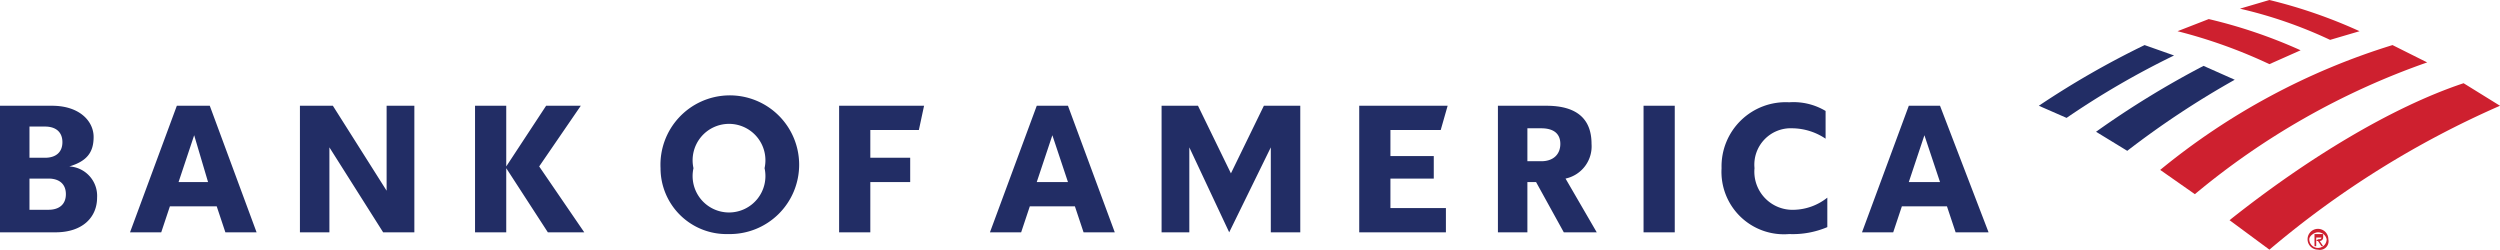 <svg xmlns="http://www.w3.org/2000/svg" viewBox="0 0 144.2 14.4"><defs><style>.cls-1,.cls-2{fill:#ce202f;}.cls-1{fill-rule:evenodd;}.cls-3{fill:#222d65;}</style></defs><title>boa</title><g id="Layer_2" data-name="Layer 2"><g id="Layer_1-2" data-name="Layer 1"><path class="cls-1" d="M133.1,13.8a.6.6,0,0,1,.6-.6.6.6,0,0,1,.6.6.5.5,0,0,1-.6.6.6.6,0,0,1-.6-.6m.1,0a.5.5,0,0,0,.5.5.5.5,0,0,0,.5-.5.5.5,0,0,0-.5-.4c-.2,0-.5.2-.5.4"/><path class="cls-1" d="M134,14.2h-.1l-.2-.3h-.1v.3h-.1v-.7h.5v.2a.2.2,0,0,1-.2.2l.2.3m-.3-.4c.1,0,.2,0,.2-.1h-.3v.2Z"/><path class="cls-2" d="M130.9,14.4a54.1,54.1,0,0,1,13.3-8.3l-2.1-1.3c-4.2,1.4-9.1,4.4-13.5,7.9l2.3,1.7"/><path class="cls-3" d="M128.9,4.6l-1.8-.8a52.4,52.4,0,0,0-6.2,3.8l1.8,1.1a51.1,51.1,0,0,1,6.2-4.1"/><path class="cls-2" d="M132.7,2.9a29,29,0,0,0-5.3-1.8l-1.8.7a29.4,29.4,0,0,1,5.3,1.9l1.8-.8"/><path class="cls-3" d="M123.7,2.6a50.4,50.4,0,0,0-6.1,3.5l1.6.7a48.2,48.2,0,0,1,6.2-3.6l-1.7-.6"/><path class="cls-2" d="M134.4,2.3l1.7-.5A29,29,0,0,0,130.9,0l-1.7.5a25.8,25.8,0,0,1,5.2,1.8"/><path class="cls-2" d="M124.6,9.8l2,1.4A43.1,43.1,0,0,1,140,3.6l-2-1a39.4,39.4,0,0,0-13.4,7.2"/><path class="cls-3" d="M0,13.4H3.2c1.6,0,2.4-.9,2.4-2A1.7,1.7,0,0,0,4,9.6c1-.3,1.4-.8,1.4-1.7S4.6,6.1,3,6.1H0v7.3m2.8-3.1c.6,0,1,.3,1,.9s-.4.9-1,.9H1.7V10.3Zm-.2-3c.6,0,1,.3,1,.9s-.4.9-1,.9H1.7V7.3Zm9.5-1.2H10.2L7.5,13.4H9.3l.5-1.5h2.7l.5,1.5h1.8Zm-.9,1.7.8,2.7H10.3ZM23.9,6.1H22.3V11L19.2,6.1H17.3v7.3H19V8.5l3.1,4.9h1.8Zm7.7,7.3L29.2,9.7v3.7H27.4V6.1h1.8V9.6l2.3-3.5h2L31.1,9.6l2.6,3.8ZM40,9.7a2.1,2.1,0,1,0,4.1,0,2.1,2.1,0,1,0-4.1,0m-1.9,0A4,4,0,1,1,42,13.5a3.8,3.8,0,0,1-3.9-3.8m10.3,3.7h1.8V10.5h2.3V9.1H50.2V7.5H53l.3-1.4H48.4ZM61.6,6.1H59.8l-2.7,7.3h1.8l.5-1.5H62l.5,1.5h1.8Zm-.9,1.7.9,2.7H59.8ZM75,6.1H72.9L71,10,69.1,6.1H67v7.3h1.6V8.5l2.3,4.9,2.4-4.9v4.9H75Zm3.4,7.3h5V12H80.2V10.3h2.5V9H80.2V7.5h2.9l.4-1.4H78.4Zm11.8,0h1.9l-1.8-3.1a1.9,1.9,0,0,0,1.5-2c0-1.4-.8-2.2-2.6-2.2H86.4v7.3h1.7V10.5h.5Zm-1.3-6c.7,0,1.1.3,1.1.9s-.4,1-1.1,1h-.8V7.4Zm5.9,6h1.8V6.1H94.8Zm10.6-2a3.2,3.2,0,0,1-1.9.7,2.2,2.2,0,0,1-2.3-2.4,2.1,2.1,0,0,1,2.2-2.3,3.5,3.5,0,0,1,1.9.6V6.4a3.6,3.6,0,0,0-2.1-.5,3.7,3.7,0,0,0-3.9,3.8,3.6,3.6,0,0,0,3.9,3.8,5.1,5.1,0,0,0,2.2-.4Zm6.5-5.3h-1.8l-2.7,7.3h1.8l.5-1.5h2.6l.5,1.5h1.9ZM111,7.8l.9,2.7h-1.8Z"/></g></g></svg>